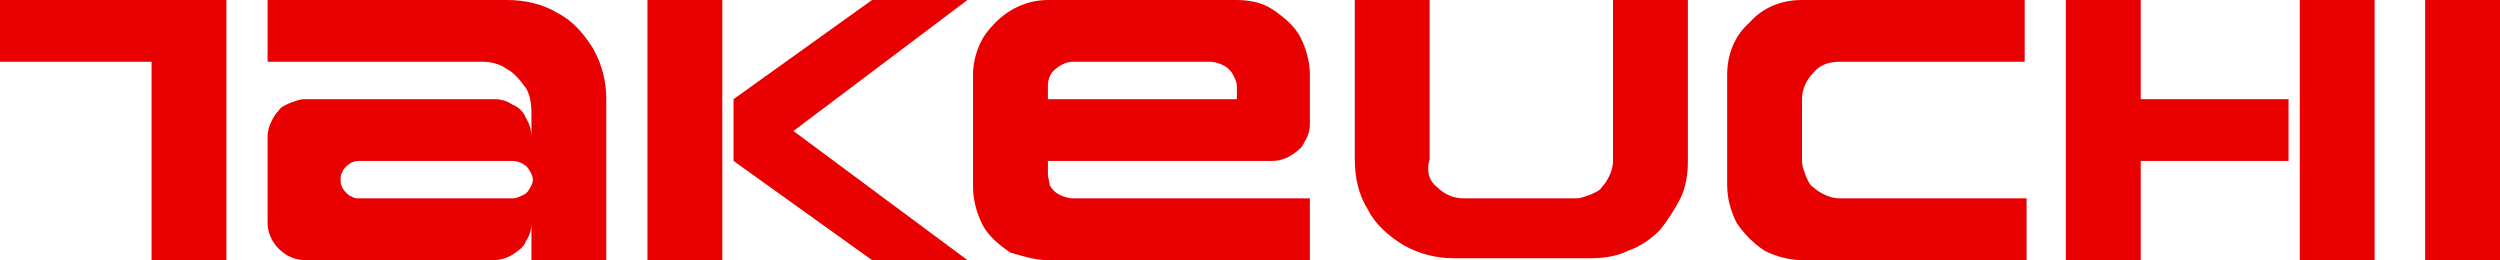 <?xml version="1.0" encoding="utf-8"?>
<!-- Generator: Adobe Illustrator 23.0.3, SVG Export Plug-In . SVG Version: 6.00 Build 0)  -->
<svg version="1.1" id="レイヤー_1" xmlns="http://www.w3.org/2000/svg" xmlns:xlink="http://www.w3.org/1999/xlink" x="0px"
	 y="0px" viewBox="0 0 133.6 13.9" style="enable-background:new 0 0 133.6 13.9;" xml:space="preserve">
<style type="text/css">
	.st0{fill:#E90000;}
</style>
<g>
	<rect x="129.6" y="0" class="st0" width="4" height="13.9"/>
	<polygon class="st0" points="110.4,0 114.4,0 114.4,5.3 122.3,5.3 122.3,8.6 114.4,8.6 114.4,13.9 110.4,13.9 	"/>
	<rect x="122.9" y="0" class="st0" width="4" height="13.9"/>
	<g>
		<path class="st0" d="M96.9,3.9c-0.4,0.4-0.6,0.9-0.6,1.4v0l0,3.3l0,0c0,0.3,0.1,0.5,0.2,0.8c0.1,0.2,0.2,0.5,0.4,0.6l0,0
			c0.2,0.2,0.4,0.3,0.6,0.4c0.2,0.1,0.5,0.2,0.8,0.2h0l10,0l0,3.3H96.3c-0.7,0-1.4-0.2-2-0.5c-0.6-0.4-1.1-0.9-1.5-1.5
			c-0.3-0.6-0.5-1.3-0.5-2h0V4c0-1.1,0.4-2.1,1.2-2.8C94.2,0.4,95.2,0,96.3,0v0v0l11.9,0l0,3.3l-9.9,0l0,0
			C97.7,3.3,97.2,3.5,96.9,3.9"/>
		<polygon class="st0" points="39.2,5.3 46.6,0 51.7,0 42.4,7 51.7,13.9 46.6,13.9 39.2,8.6 		"/>
		<rect x="34.6" y="0" class="st0" width="4" height="13.9"/>
		<path class="st0" d="M76.8,10c0.4,0.4,0.9,0.6,1.4,0.6l0,0h6h0c0.3,0,0.5-0.1,0.8-0.2c0.2-0.1,0.5-0.2,0.6-0.4
			c0.2-0.2,0.3-0.4,0.4-0.6c0.1-0.2,0.2-0.5,0.2-0.8l0,0l0-8.6h4l0,8.6c0,0.7-0.1,1.4-0.4,2c-0.3,0.6-0.7,1.2-1.1,1.7v0
			c-0.5,0.5-1.1,0.9-1.7,1.1c-0.6,0.3-1.3,0.4-2,0.4v0h-7.3l0,0c-0.9,0-1.8-0.2-2.7-0.7c-0.8-0.5-1.5-1.1-1.9-1.9
			c-0.5-0.8-0.7-1.7-0.7-2.7l0,0l0-8.6h4v8.6h0C76.2,9.2,76.4,9.7,76.8,10"/>
		<path class="st0" d="M56,13.9L56,13.9l14,0v-3.3l-12.7,0h0c-0.2,0-0.5-0.1-0.7-0.2c-0.2-0.1-0.4-0.3-0.5-0.5
			C56.1,9.8,56,9.5,56,9.3l0,0V8.6h12h0c0.3,0,0.7-0.1,1-0.3c0.3-0.2,0.6-0.4,0.7-0.7C69.9,7.3,70,7,70,6.6h0L70,4
			c0-0.7-0.2-1.4-0.5-2c-0.3-0.6-0.9-1.1-1.5-1.5c-0.6-0.4-1.3-0.5-2-0.5v0L56,0C55,0,54,0.4,53.2,1.2c-0.4,0.4-0.7,0.8-0.9,1.3
			c-0.2,0.5-0.3,1-0.3,1.5v6c0,0.7,0.2,1.4,0.5,2c0.3,0.6,0.9,1.1,1.5,1.5v0C54.7,13.7,55.3,13.9,56,13.9L56,13.9z M66.1,4.6
			L66.1,4.6l0,0.7H56V4.6h0c0-0.3,0.1-0.7,0.4-0.9c0.2-0.2,0.6-0.4,0.9-0.4l7.4,0c0.2,0,0.5,0.1,0.7,0.2l0,0
			c0.2,0.1,0.4,0.3,0.5,0.5h0C66,4.2,66.1,4.4,66.1,4.6"/>
		<path class="st0" d="M27.1,3.7c0.4,0.2,0.7,0.6,1,1C28.3,5,28.4,5.5,28.4,6l0,0l0,1.3v0c0-0.3-0.1-0.7-0.3-1
			C28,6,27.7,5.7,27.4,5.6c-0.3-0.2-0.6-0.3-1-0.3v0l-10.1,0v0c-0.3,0-0.5,0.1-0.8,0.2c-0.2,0.1-0.5,0.2-0.6,0.4h0
			c-0.2,0.2-0.3,0.4-0.4,0.6c-0.1,0.2-0.2,0.5-0.2,0.8l0,0l0,4.6c0,0,0,0,0,0c0,0.5,0.2,1,0.6,1.4s0.9,0.6,1.4,0.6l0,0h10.1h0
			c0.3,0,0.7-0.1,1-0.3c0.3-0.2,0.6-0.4,0.7-0.7c0.2-0.3,0.3-0.6,0.3-1h0l0,2h4V5.3c0-0.9-0.2-1.8-0.7-2.7c-0.5-0.8-1.1-1.5-1.9-1.9
			C29,0.2,28,0,27.1,0l0,0H14.3l0,3.3h11.5l0,0C26.2,3.3,26.7,3.4,27.1,3.7 M28,8.8c0.2,0.1,0.3,0.3,0.4,0.5h0
			c0.1,0.2,0.1,0.4,0,0.6h0c-0.1,0.2-0.2,0.4-0.4,0.5v0c-0.2,0.1-0.4,0.2-0.6,0.2h0h-8.2l0,0c-0.1,0-0.3,0-0.4-0.1
			c-0.1,0-0.2-0.1-0.3-0.2c-0.2-0.2-0.3-0.4-0.3-0.7c0-0.1,0-0.3,0.1-0.4c0-0.1,0.1-0.2,0.2-0.3c0.2-0.2,0.4-0.3,0.7-0.3l0,0l8.2,0
			l0,0C27.6,8.6,27.9,8.7,28,8.8"/>
		<polygon class="st0" points="0,0 0,3.3 8.1,3.3 8.1,13.9 12.1,13.9 12.1,0 		"/>
	</g>
</g>
</svg>

